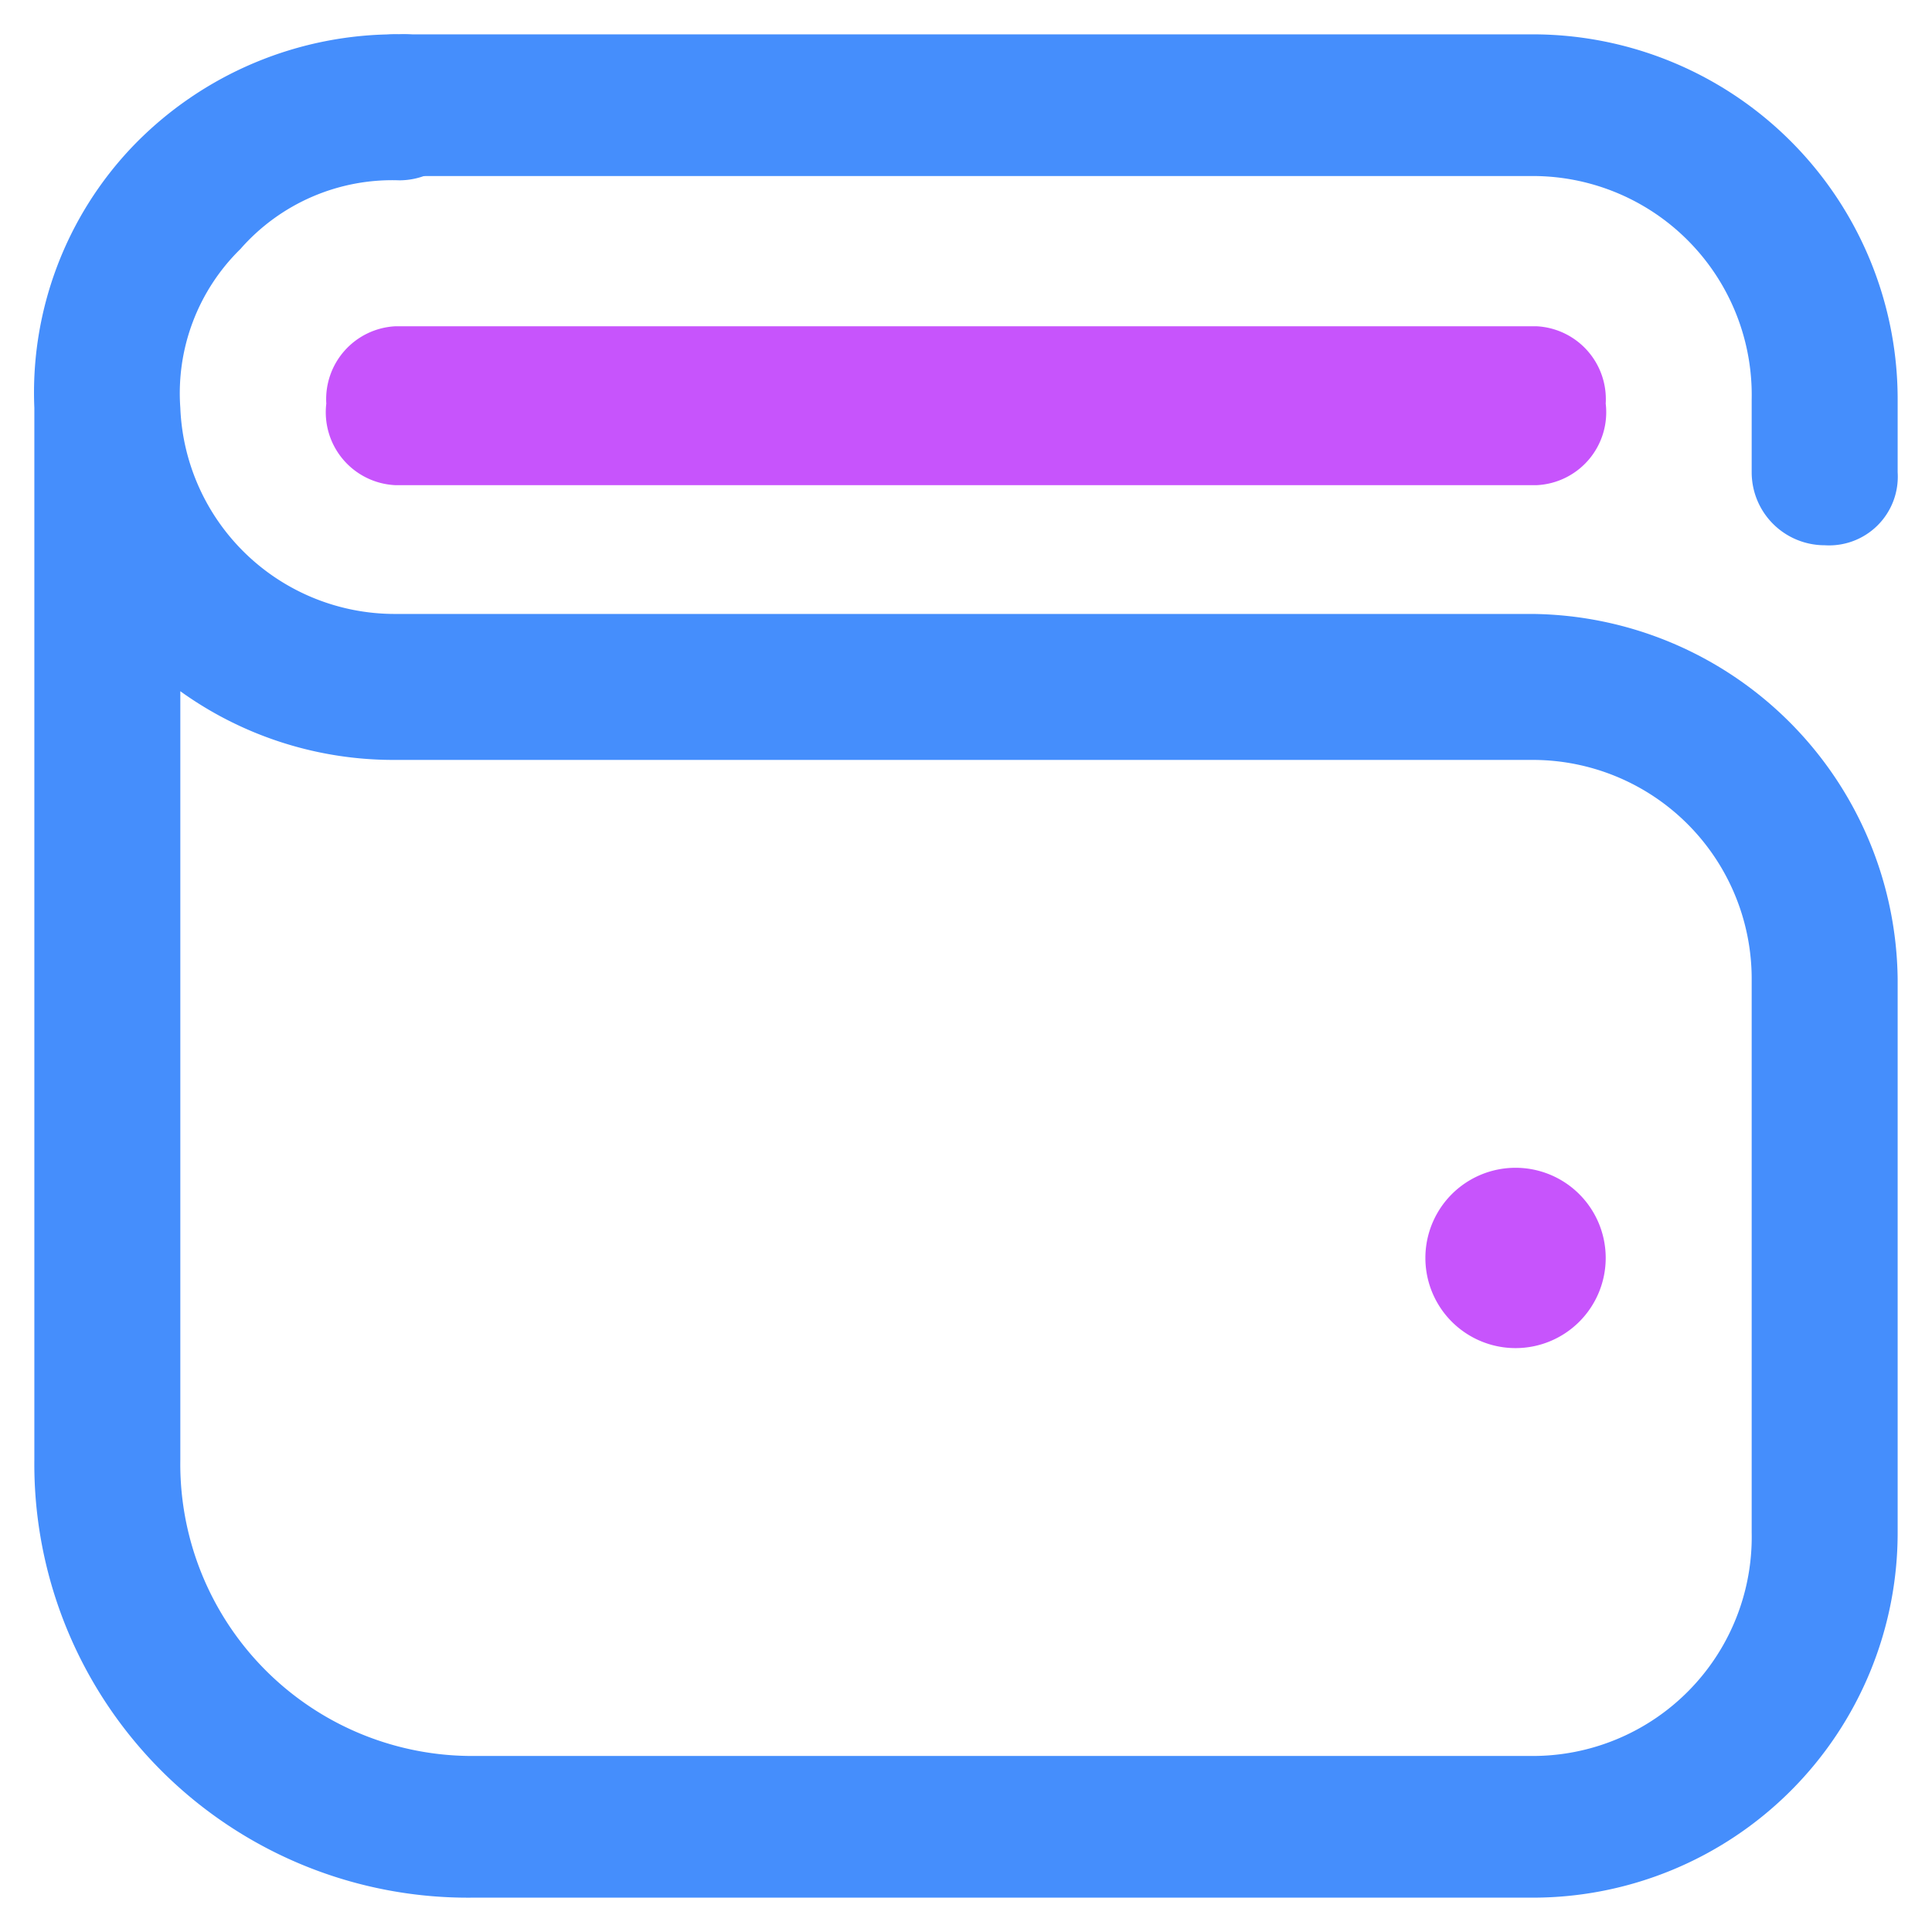 <svg xmlns="http://www.w3.org/2000/svg" viewBox="0 0 45 45"><path d="M35.7,44.2H11A10.1,10.1,0,0,1,.8,34V9.5A8.3,8.3,0,0,1,3.1,3.4,8.5,8.5,0,0,1,9.3.8,1.6,1.6,0,0,1,11,2.5,1.7,1.7,0,0,1,9.3,4.2,4.7,4.7,0,0,0,5.6,5.8,4.7,4.7,0,0,0,4.2,9.5a5,5,0,0,0,5,4.8H35.7a8.6,8.6,0,0,1,8.5,8.5V35.7A8.5,8.5,0,0,1,35.7,44.2ZM4.2,16.1V34A6.8,6.8,0,0,0,11,40.9H35.7a5.1,5.1,0,0,0,5.1-5.2V22.8a5.1,5.1,0,0,0-5.1-5.1H9.2A8.5,8.5,0,0,1,4.2,16.1Z" style="fill:#458efc"/><path d="M42.5,12.7A1.7,1.7,0,0,1,40.8,11V9.3a5.1,5.1,0,0,0-5.1-5.2H9.2A1.6,1.6,0,0,1,7.6,2.5,1.6,1.6,0,0,1,9.2.8H35.7a8.5,8.5,0,0,1,8.5,8.5V11A1.6,1.6,0,0,1,42.5,12.7Z" style="fill:#458efc"/><path d="M37.4,29.3a2.1,2.1,0,0,1-2.1,2.1,2.1,2.1,0,1,1,0-4.2,2.1,2.1,0,0,1,2.1,2.1" style="fill:#c754fc"/><path d="M35.8,11.3H9.2A1.7,1.7,0,0,1,7.6,9.4,1.7,1.7,0,0,1,9.2,7.6H35.8a1.7,1.7,0,0,1,1.6,1.8A1.7,1.7,0,0,1,35.8,11.3Z" style="fill:#c754fc"/></svg>